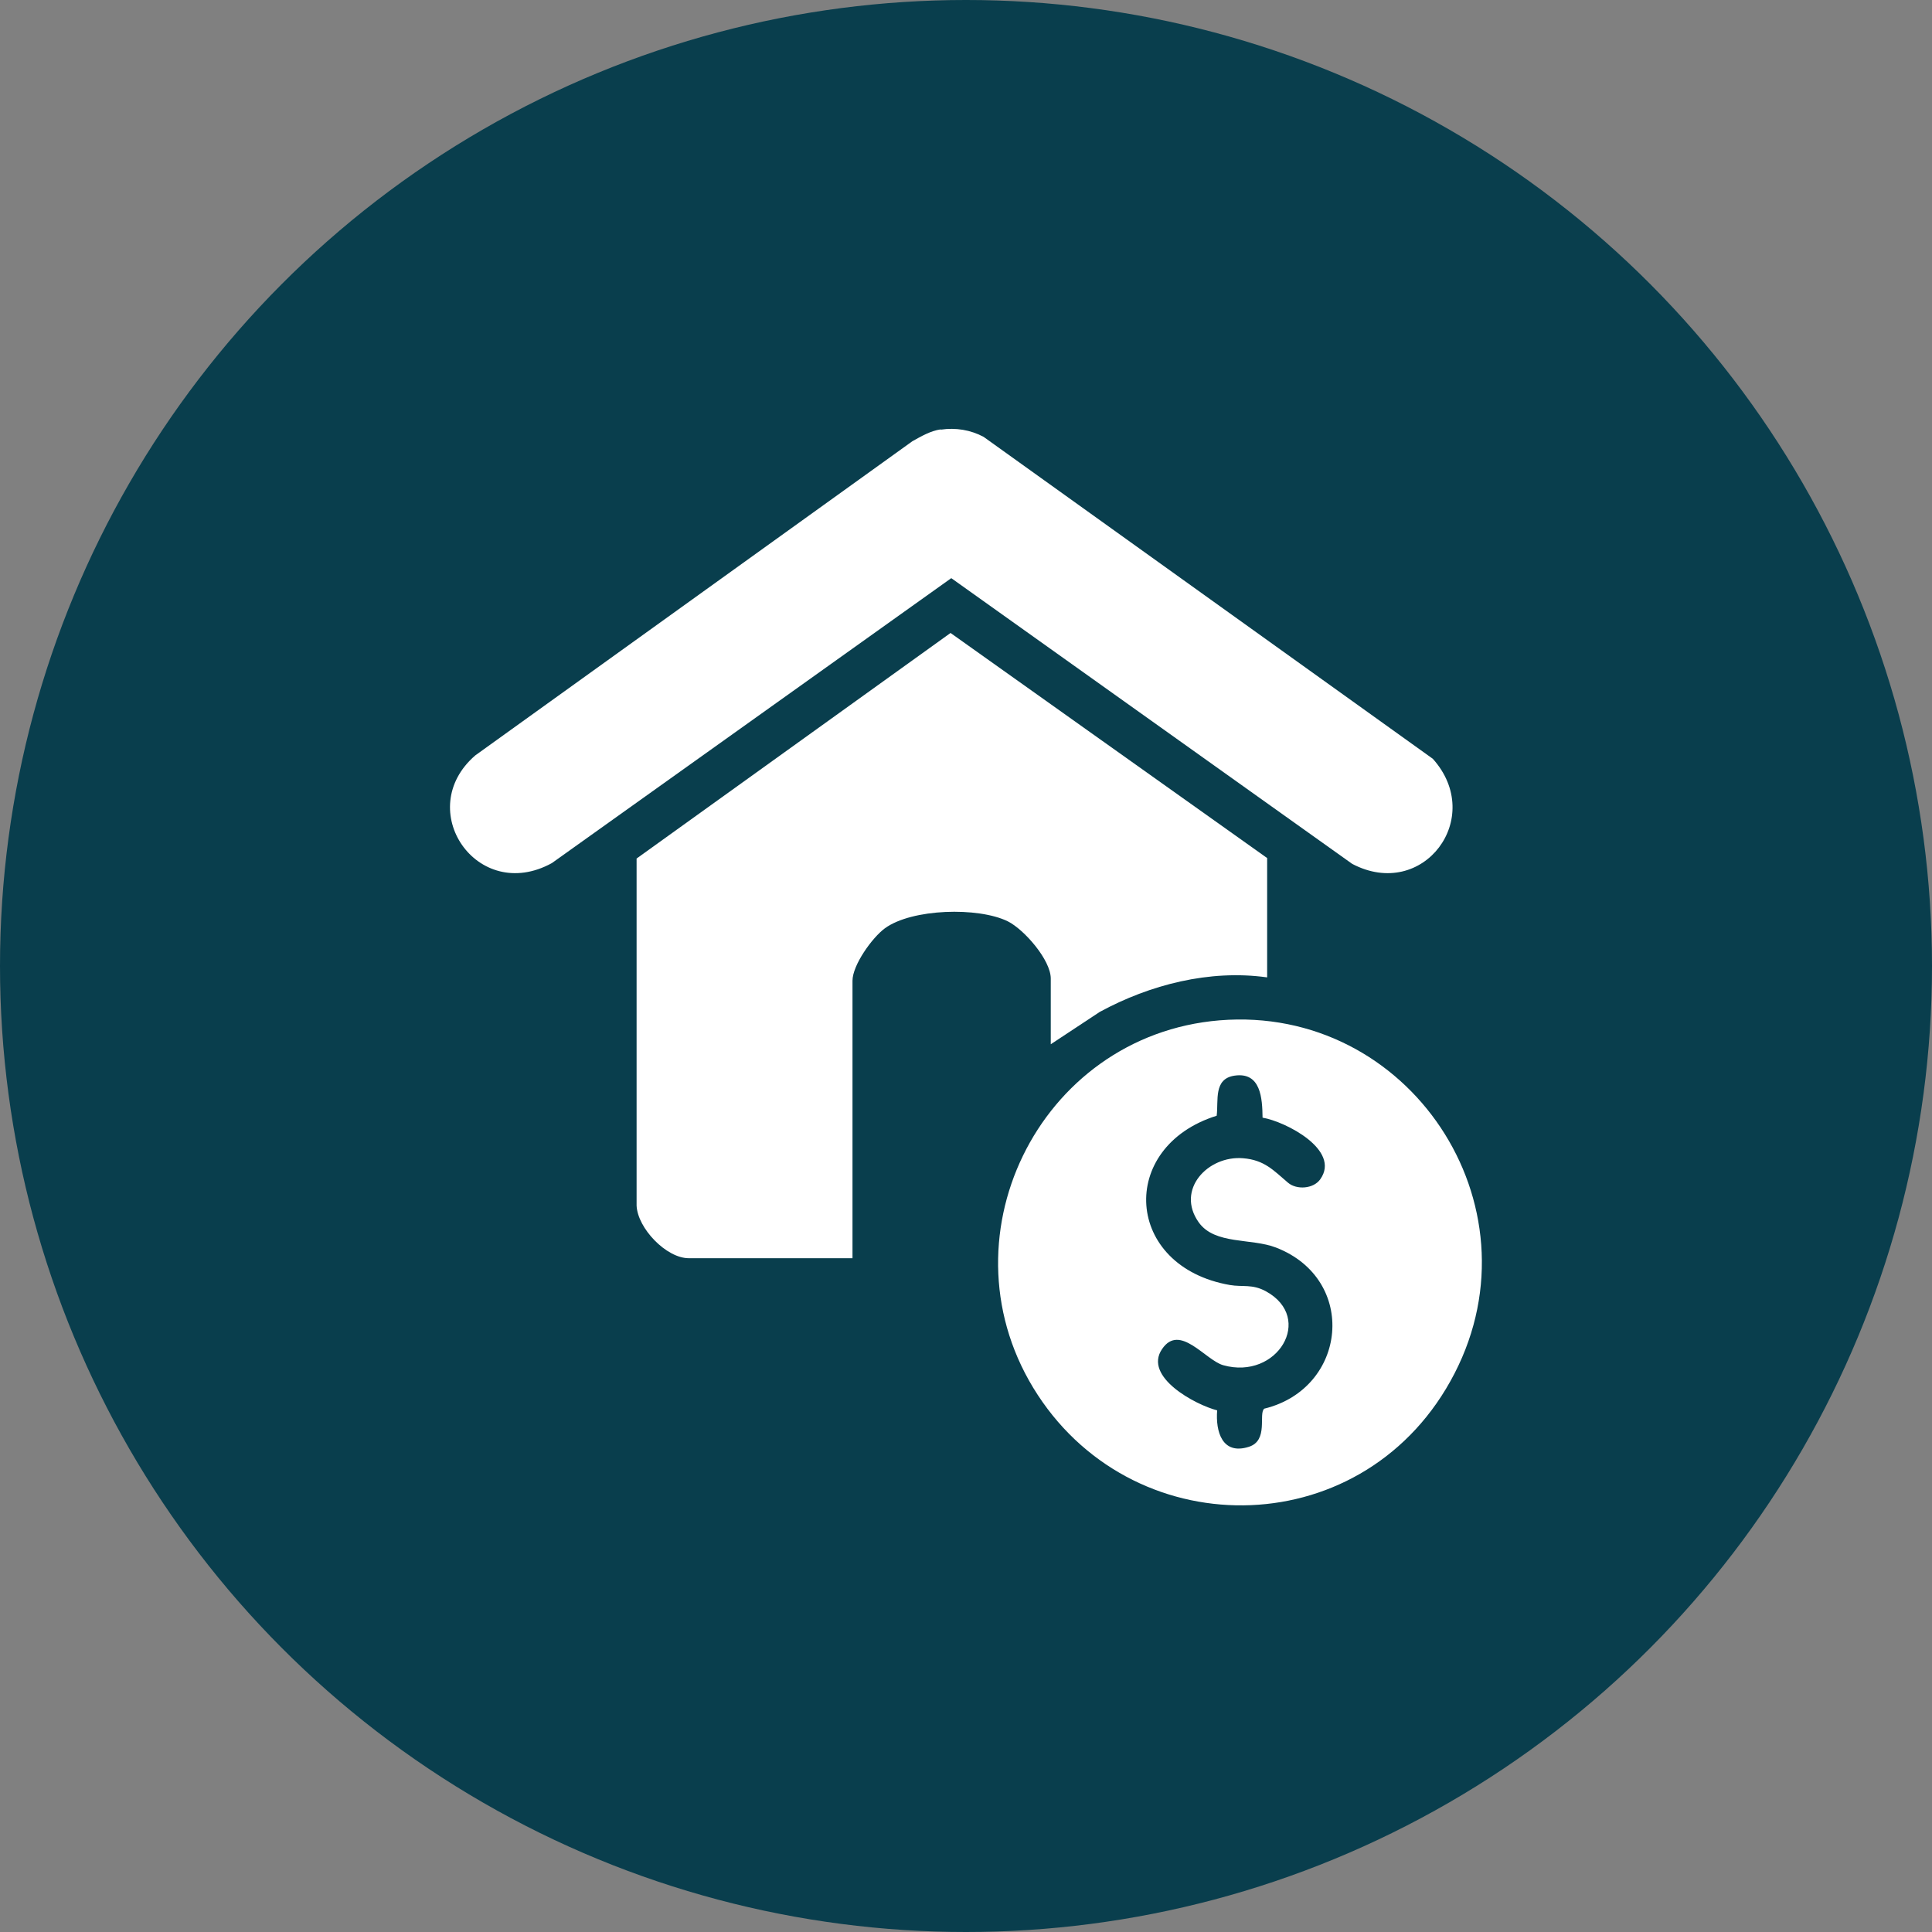 <?xml version="1.0" encoding="UTF-8"?>
<svg id="Layer_1" data-name="Layer 1" xmlns="http://www.w3.org/2000/svg" viewBox="0 0 80 80">
  <rect x="0" y="0" width="80" height="80" fill="#808080" stroke="none"/>
  <defs>
    <style>
      .cls-1 {
        fill: #093e4d;
      }

      .cls-2 {
        fill: #fff;
      }
    </style>
  </defs>
  <circle class="cls-1" cx="40" cy="40" r="40"/>
  <g>
    <path class="cls-2" d="M52.46,40.47c-2.37-.33-4.84.3-6.92,1.43l-2.03,1.34v-2.72c0-.77-1.1-2.03-1.78-2.37-1.22-.6-3.97-.53-5.09.29-.52.38-1.34,1.52-1.34,2.17v11.49h-6.78c-.93,0-2.12-1.24-2.16-2.18v-14.37s13-9.34,13-9.34l13.11,9.32v4.94Z"/>
    <path class="cls-2" d="M38.96,17.79c.61-.09,1.23.01,1.77.3l18.6,13.33c2.19,2.44-.4,5.9-3.34,4.35l-16.6-11.83-16.54,11.8c-3.1,1.7-5.76-2.22-3.17-4.46l18.1-13.01c.36-.2.75-.43,1.17-.49Z"/>
    <path class="cls-2" d="M50.5,42.25c7.83-.64,13.34,7.61,9.73,14.62s-13.11,7.24-17.26.89c-4.15-6.35.01-14.89,7.53-15.51ZM52.28,46.28c-.01-.8-.07-1.9-1.16-1.74-.88.13-.66,1.03-.74,1.66-4.12,1.29-3.83,6.25.55,7.01.53.09.92-.05,1.49.26,2.02,1.11.47,3.69-1.77,3.06-.74-.21-1.8-1.75-2.53-.67-.79,1.15,1.38,2.31,2.28,2.54-.07.88.21,1.86,1.31,1.51.83-.26.39-1.37.64-1.58,3.44-.84,3.89-5.35.49-6.67-1.03-.4-2.53-.11-3.2-1.04-.97-1.36.38-2.78,1.83-2.66.89.07,1.27.51,1.86,1.01.36.31,1.06.26,1.34-.14.86-1.21-1.44-2.39-2.39-2.55Z"/>
  </g>
</svg>